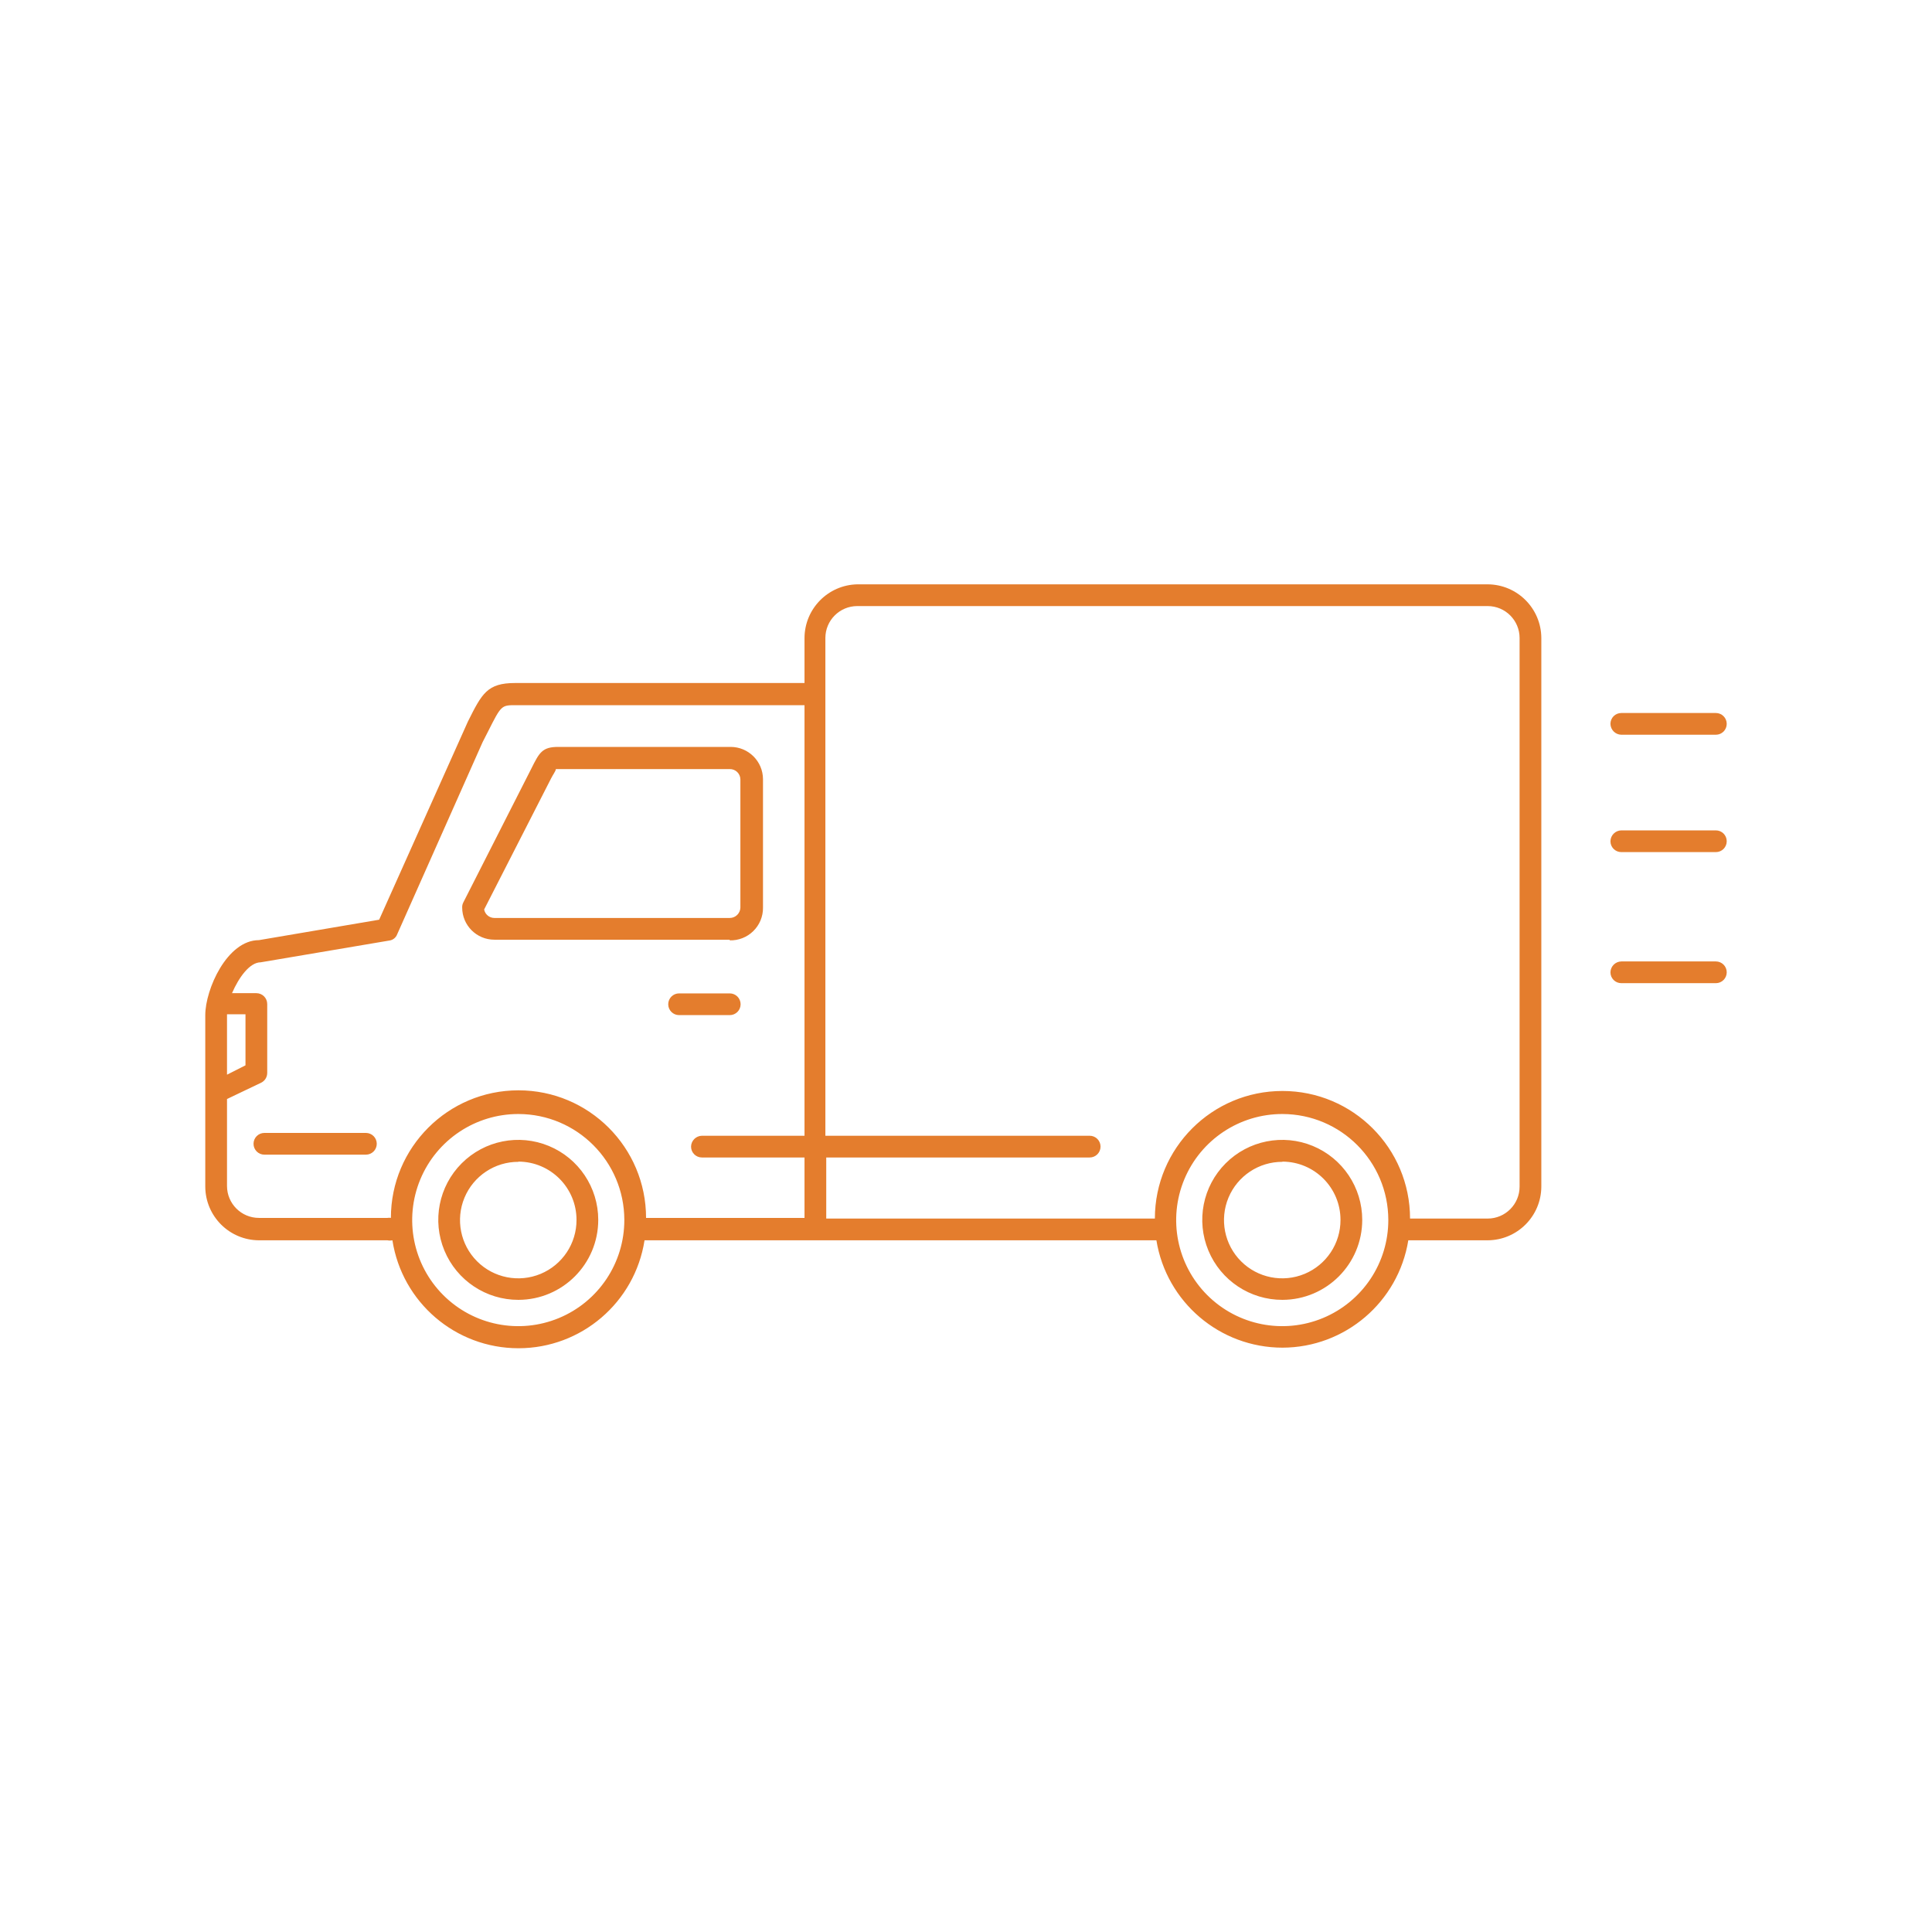 <?xml version="1.0" encoding="UTF-8"?>
<svg xmlns="http://www.w3.org/2000/svg" width="80" height="80" viewBox="0 0 80 80">
  <path fill="#E47D2D" d="M45.104,31.804 C42.509,31.802 40.299,29.919 39.884,27.358 L18.689,27.358 C18.288,29.931 16.073,31.828 13.469,31.828 C10.865,31.828 8.65,29.931 8.249,27.358 C8.181,27.372 8.11,27.372 8.042,27.358 L2.723,27.358 C1.497,27.353 0.505,26.361 0.5,25.135 L0.5,18.034 C0.5,16.972 1.4,14.929 2.723,14.929 L7.7,14.083 L11.372,5.884 C11.957,4.714 12.173,4.282 13.334,4.282 L25.313,4.282 L25.313,2.419 C25.318,1.207 26.288,0.22 27.5,0.196 L53.6,0.196 C54.826,0.201 55.818,1.193 55.823,2.419 L55.823,25.135 C55.818,26.361 54.826,27.353 53.6,27.358 L50.315,27.358 C49.901,29.916 47.695,31.798 45.104,31.804 Z M45.104,22.129 C43.326,22.125 41.721,23.194 41.039,24.836 C40.357,26.478 40.732,28.369 41.989,29.627 C43.247,30.884 45.138,31.259 46.78,30.577 C48.422,29.895 49.491,28.29 49.487,26.512 C49.482,24.093 47.523,22.134 45.104,22.129 Z M13.469,22.129 C11.691,22.125 10.086,23.194 9.404,24.836 C8.722,26.478 9.097,28.369 10.354,29.627 C11.612,30.884 13.503,31.259 15.145,30.577 C16.787,29.895 17.856,28.29 17.852,26.512 C17.847,24.093 15.888,22.134 13.469,22.129 L13.469,22.129 Z M1.4,21.508 L1.4,25.108 C1.4,25.839 1.992,26.431 2.723,26.431 L8.042,26.431 C8.09,26.422 8.138,26.422 8.186,26.431 C8.186,23.513 10.551,21.148 13.469,21.148 C16.387,21.148 18.752,23.513 18.752,26.431 L25.313,26.431 L25.313,23.929 L21.065,23.929 C20.816,23.929 20.615,23.728 20.615,23.479 C20.62,23.232 20.818,23.034 21.065,23.029 L25.313,23.029 L25.313,5.2 L13.361,5.2 C12.758,5.2 12.758,5.2 12.2,6.307 L11.984,6.73 L8.447,14.686 C8.394,14.829 8.265,14.93 8.114,14.947 L2.795,15.847 C2.345,15.847 1.895,16.459 1.607,17.125 L2.615,17.125 C2.864,17.125 3.065,17.326 3.065,17.575 L3.065,20.428 C3.065,20.6 2.968,20.757 2.813,20.833 L1.4,21.508 Z M50.387,26.458 L53.6,26.458 C54.331,26.458 54.923,25.866 54.923,25.135 L54.923,2.419 C54.923,1.688 54.331,1.096 53.6,1.096 L27.5,1.096 C26.769,1.096 26.177,1.688 26.177,2.419 L26.177,23.029 L37.121,23.029 C37.37,23.029 37.571,23.23 37.571,23.479 C37.571,23.728 37.37,23.929 37.121,23.929 L26.213,23.929 L26.213,26.458 L39.821,26.458 C39.821,23.54 42.186,21.175 45.104,21.175 C48.022,21.175 50.387,23.54 50.387,26.458 Z M1.4,17.998 L1.4,20.5 L2.165,20.113 L2.165,17.998 L1.4,17.998 Z M45.104,29.824 C43.764,29.828 42.553,29.023 42.038,27.786 C41.522,26.548 41.803,25.122 42.75,24.173 C43.696,23.224 45.122,22.939 46.36,23.451 C47.599,23.963 48.407,25.172 48.407,26.512 C48.407,28.338 46.93,29.819 45.104,29.824 Z M45.104,24.109 C44.127,24.105 43.244,24.692 42.868,25.594 C42.493,26.496 42.698,27.536 43.389,28.227 C44.08,28.918 45.12,29.123 46.022,28.748 C46.924,28.372 47.511,27.489 47.507,26.512 C47.507,25.183 46.433,24.105 45.104,24.1 L45.104,24.109 Z M13.469,29.824 C12.129,29.828 10.918,29.023 10.403,27.786 C9.887,26.548 10.168,25.122 11.115,24.173 C12.061,23.224 13.487,22.939 14.725,23.451 C15.964,23.963 16.772,25.172 16.772,26.512 C16.772,28.338 15.295,29.819 13.469,29.824 Z M13.469,24.109 C12.492,24.105 11.609,24.692 11.233,25.594 C10.858,26.496 11.063,27.536 11.754,28.227 C12.445,28.918 13.485,29.123 14.387,28.748 C15.289,28.372 15.876,27.489 15.872,26.512 C15.872,25.183 14.798,24.105 13.469,24.1 L13.469,24.109 Z M7.169,23.812 L2.948,23.812 C2.699,23.812 2.498,23.611 2.498,23.362 C2.498,23.113 2.699,22.912 2.948,22.912 L7.151,22.912 C7.4,22.912 7.601,23.113 7.601,23.362 C7.601,23.611 7.4,23.812 7.151,23.812 L7.169,23.812 Z M22.235,18.034 L20.12,18.034 C19.871,18.034 19.67,17.833 19.67,17.584 C19.67,17.335 19.871,17.134 20.12,17.134 L22.217,17.134 C22.466,17.134 22.667,17.335 22.667,17.584 C22.667,17.833 22.466,18.034 22.217,18.034 L22.235,18.034 Z M63.05,16.711 L59.135,16.711 C58.886,16.711 58.685,16.51 58.685,16.261 C58.69,16.014 58.888,15.816 59.135,15.811 L63.05,15.811 C63.299,15.811 63.5,16.012 63.5,16.261 C63.5,16.51 63.299,16.711 63.05,16.711 Z M22.217,14.911 L12.47,14.911 C11.734,14.911 11.138,14.315 11.138,13.579 C11.135,13.507 11.15,13.436 11.183,13.372 L14,7.828 C14.333,7.162 14.45,6.928 15.116,6.928 L22.253,6.928 C22.99,6.928 23.589,7.523 23.594,8.26 L23.594,13.588 C23.597,13.952 23.451,14.301 23.192,14.555 C22.932,14.81 22.58,14.948 22.217,14.938 L22.217,14.911 Z M12.047,13.66 C12.086,13.863 12.263,14.01 12.47,14.011 L22.217,14.011 C22.457,14.011 22.653,13.819 22.658,13.579 L22.658,8.278 C22.658,8.162 22.611,8.051 22.528,7.969 C22.445,7.888 22.333,7.844 22.217,7.846 L15.017,7.846 C15.017,7.918 14.9,8.071 14.819,8.233 L12.047,13.66 Z M63.05,11.284 L59.135,11.284 C58.886,11.284 58.685,11.083 58.685,10.834 C58.69,10.587 58.888,10.389 59.135,10.384 L63.05,10.384 C63.299,10.384 63.5,10.585 63.5,10.834 C63.5,11.083 63.299,11.284 63.05,11.284 L63.05,11.284 Z M63.05,6.424 L59.135,6.424 C58.888,6.419 58.69,6.221 58.685,5.974 C58.685,5.725 58.886,5.524 59.135,5.524 L63.05,5.524 C63.299,5.524 63.5,5.725 63.5,5.974 C63.5,6.223 63.299,6.424 63.05,6.424 Z" transform="translate(8 24)"/>
</svg>
